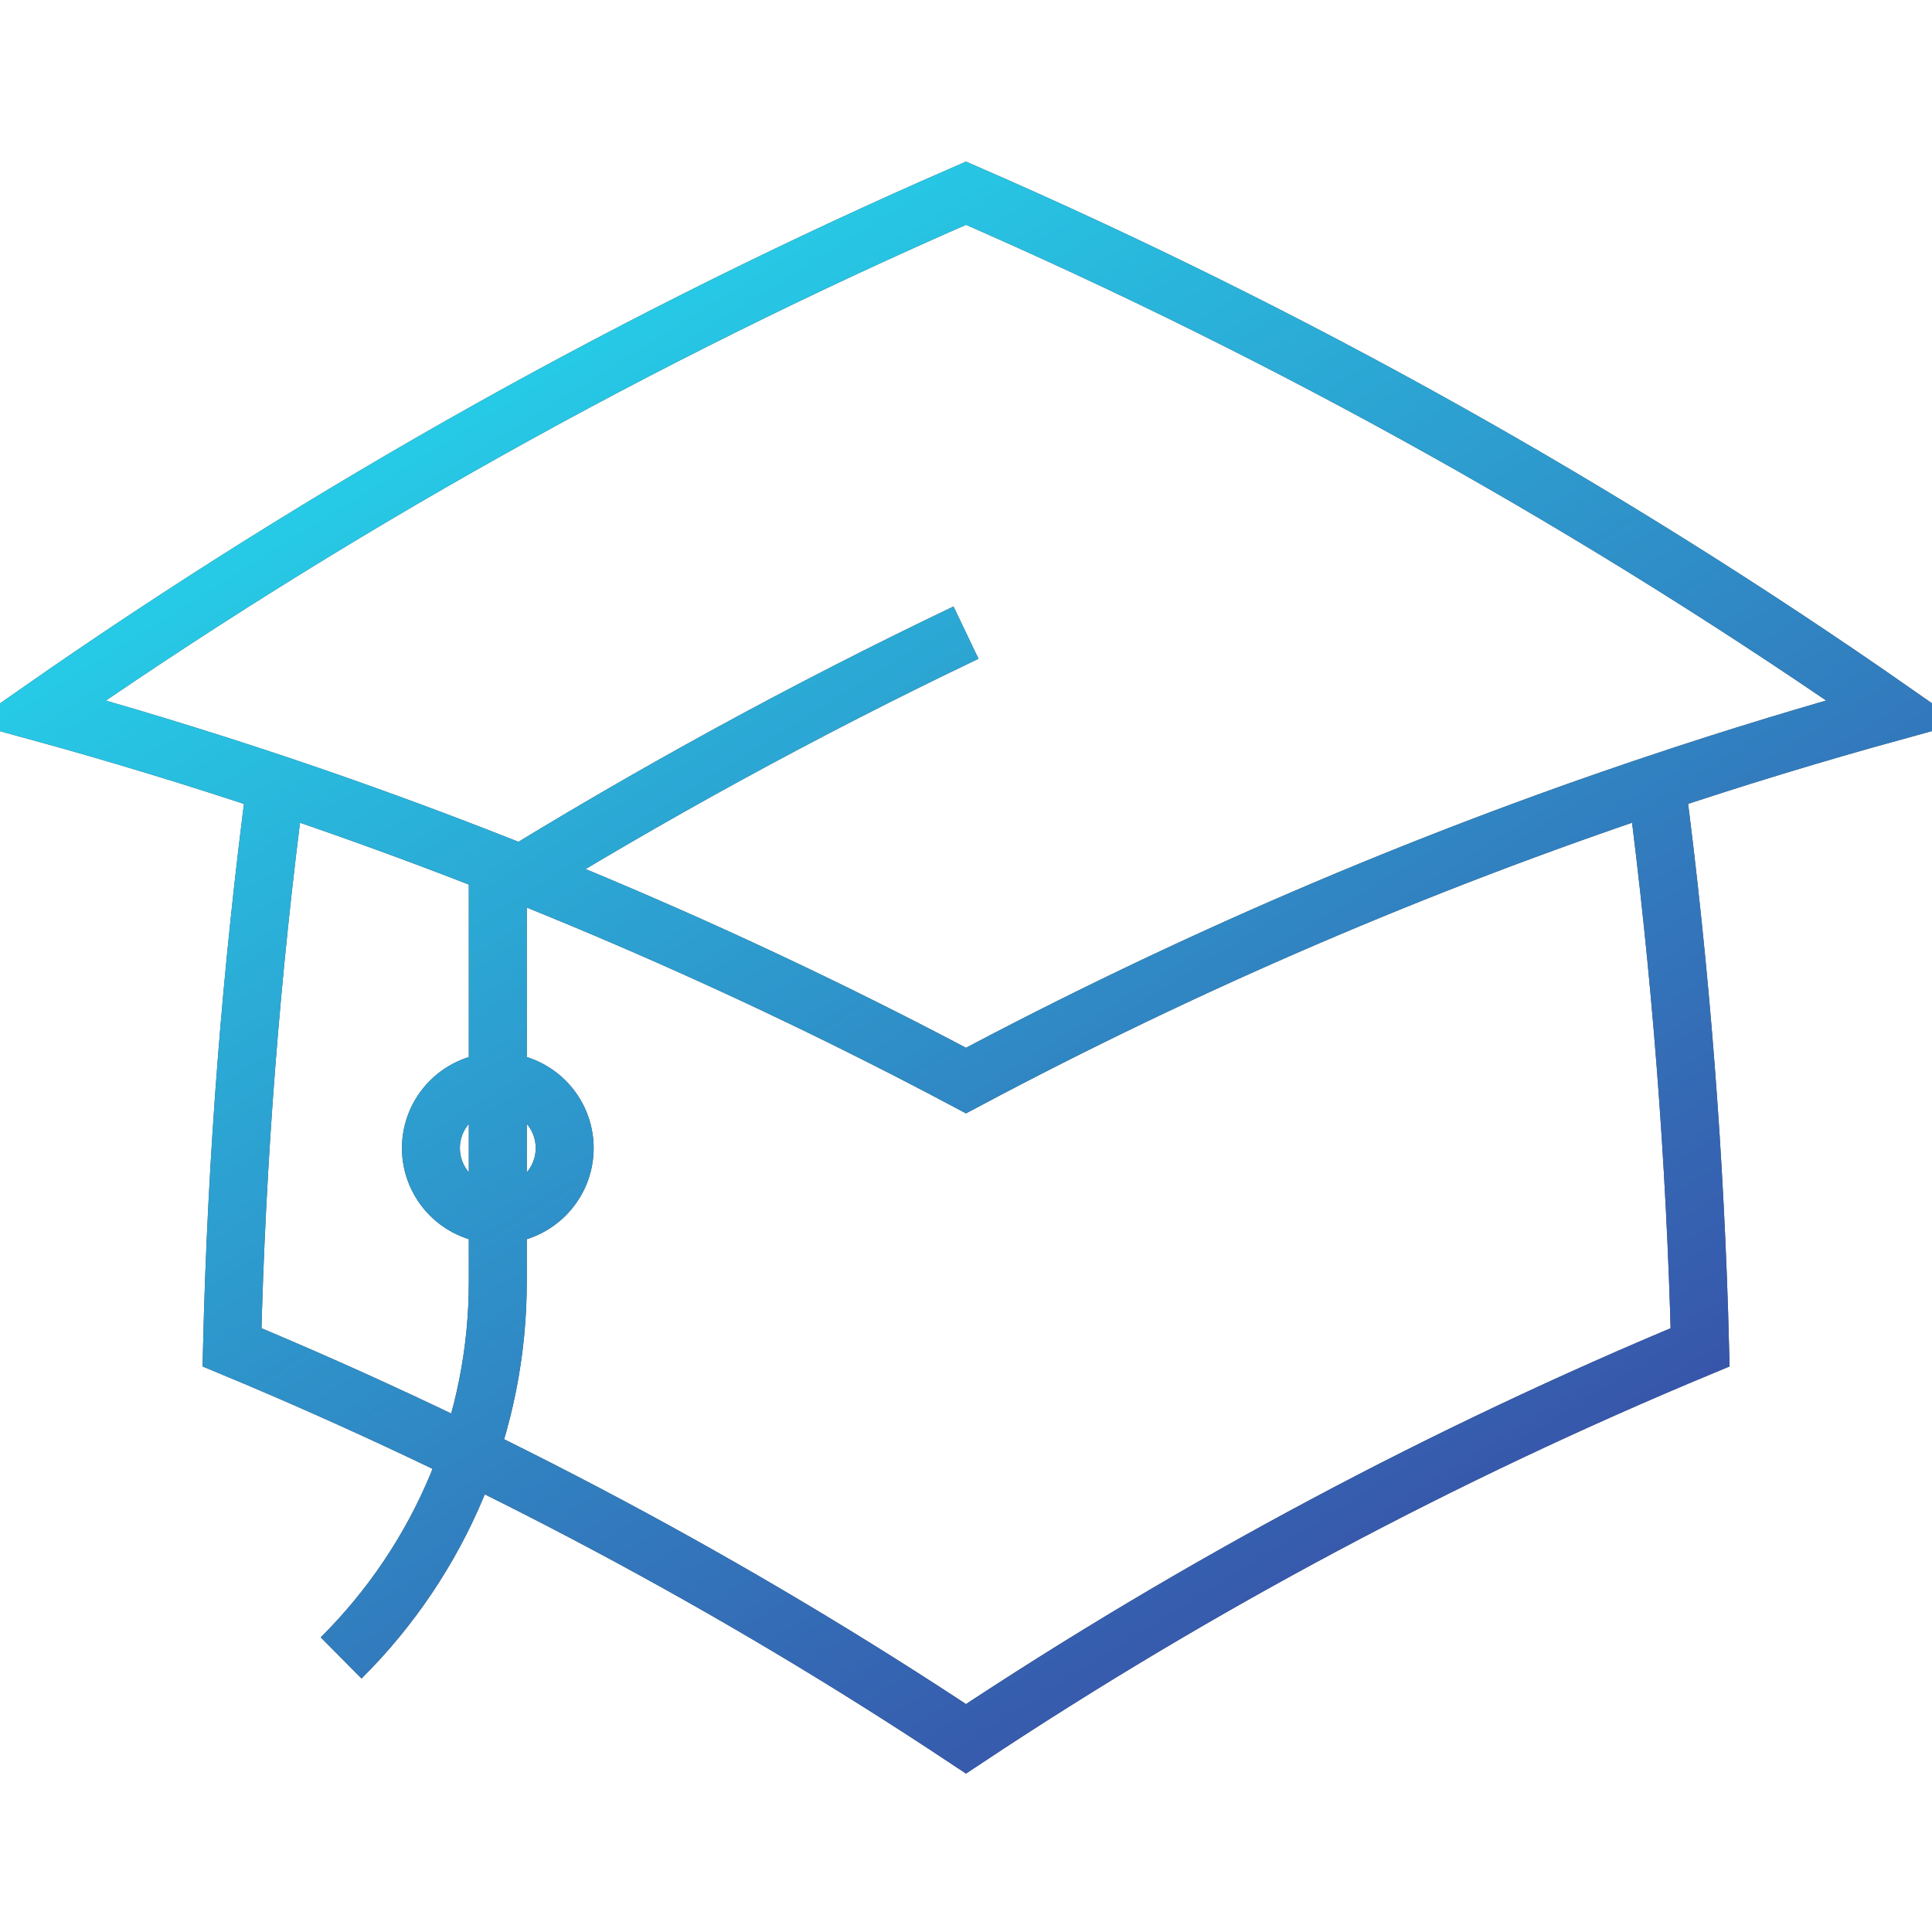 <svg width="50" height="50" viewBox="0 0 50 50" fill="none" xmlns="http://www.w3.org/2000/svg">
<g clip-path="url(#clip0_1920_464)">
<path d="M7.137 20.287C6.5 25.124 6.122 29.991 6.004 34.868C12.648 37.631 19.009 41.024 25 45C30.991 41.024 37.354 37.631 43.999 34.868C43.876 29.992 43.498 25.125 42.866 20.287M42.866 20.287C44.886 19.61 46.931 18.987 49 18.417C41.468 13.162 33.428 8.668 25 5C16.572 8.668 8.532 13.164 1 18.419C3.061 18.986 5.107 19.609 7.134 20.287C13.292 22.351 19.268 24.919 25 27.965C30.73 24.916 36.707 22.348 42.866 20.287ZM12.883 31.436C13.342 31.436 13.783 31.255 14.107 30.931C14.432 30.608 14.614 30.17 14.614 29.713C14.614 29.256 14.432 28.818 14.107 28.495C13.783 28.172 13.342 27.99 12.883 27.99C12.424 27.99 11.984 28.172 11.659 28.495C11.335 28.818 11.152 29.256 11.152 29.713C11.152 30.17 11.335 30.608 11.659 30.931C11.984 31.255 12.424 31.436 12.883 31.436ZM12.883 31.436V22.993C16.799 20.569 20.843 18.358 25 16.372M8.828 42.907C10.116 41.628 11.137 40.109 11.833 38.436C12.529 36.763 12.886 34.97 12.883 33.159V29.713" stroke="#474747" stroke-width="1.5"/>
<path d="M7.137 20.287C6.5 25.124 6.122 29.991 6.004 34.868C12.648 37.631 19.009 41.024 25 45C30.991 41.024 37.354 37.631 43.999 34.868C43.876 29.992 43.498 25.125 42.866 20.287M42.866 20.287C44.886 19.61 46.931 18.987 49 18.417C41.468 13.162 33.428 8.668 25 5C16.572 8.668 8.532 13.164 1 18.419C3.061 18.986 5.107 19.609 7.134 20.287C13.292 22.351 19.268 24.919 25 27.965C30.73 24.916 36.707 22.348 42.866 20.287ZM12.883 31.436C13.342 31.436 13.783 31.255 14.107 30.931C14.432 30.608 14.614 30.17 14.614 29.713C14.614 29.256 14.432 28.818 14.107 28.495C13.783 28.172 13.342 27.99 12.883 27.99C12.424 27.99 11.984 28.172 11.659 28.495C11.335 28.818 11.152 29.256 11.152 29.713C11.152 30.17 11.335 30.608 11.659 30.931C11.984 31.255 12.424 31.436 12.883 31.436ZM12.883 31.436V22.993C16.799 20.569 20.843 18.358 25 16.372M8.828 42.907C10.116 41.628 11.137 40.109 11.833 38.436C12.529 36.763 12.886 34.97 12.883 33.159V29.713" stroke="url(#paint0_linear_1920_464)" stroke-width="1.5"/>
</g>
<defs>
<linearGradient id="paint0_linear_1920_464" x1="1" y1="6.323" x2="31.984" y2="55.681" gradientUnits="userSpaceOnUse">
<stop stop-color="#22E7F5"/>
<stop offset="1" stop-color="#3C369A"/>
<stop offset="1" stop-color="#3C369A"/>
</linearGradient>
<clipPath id="clip0_1920_464">
<rect width="50" height="50" fill="white"/>
</clipPath>
</defs>
</svg>

